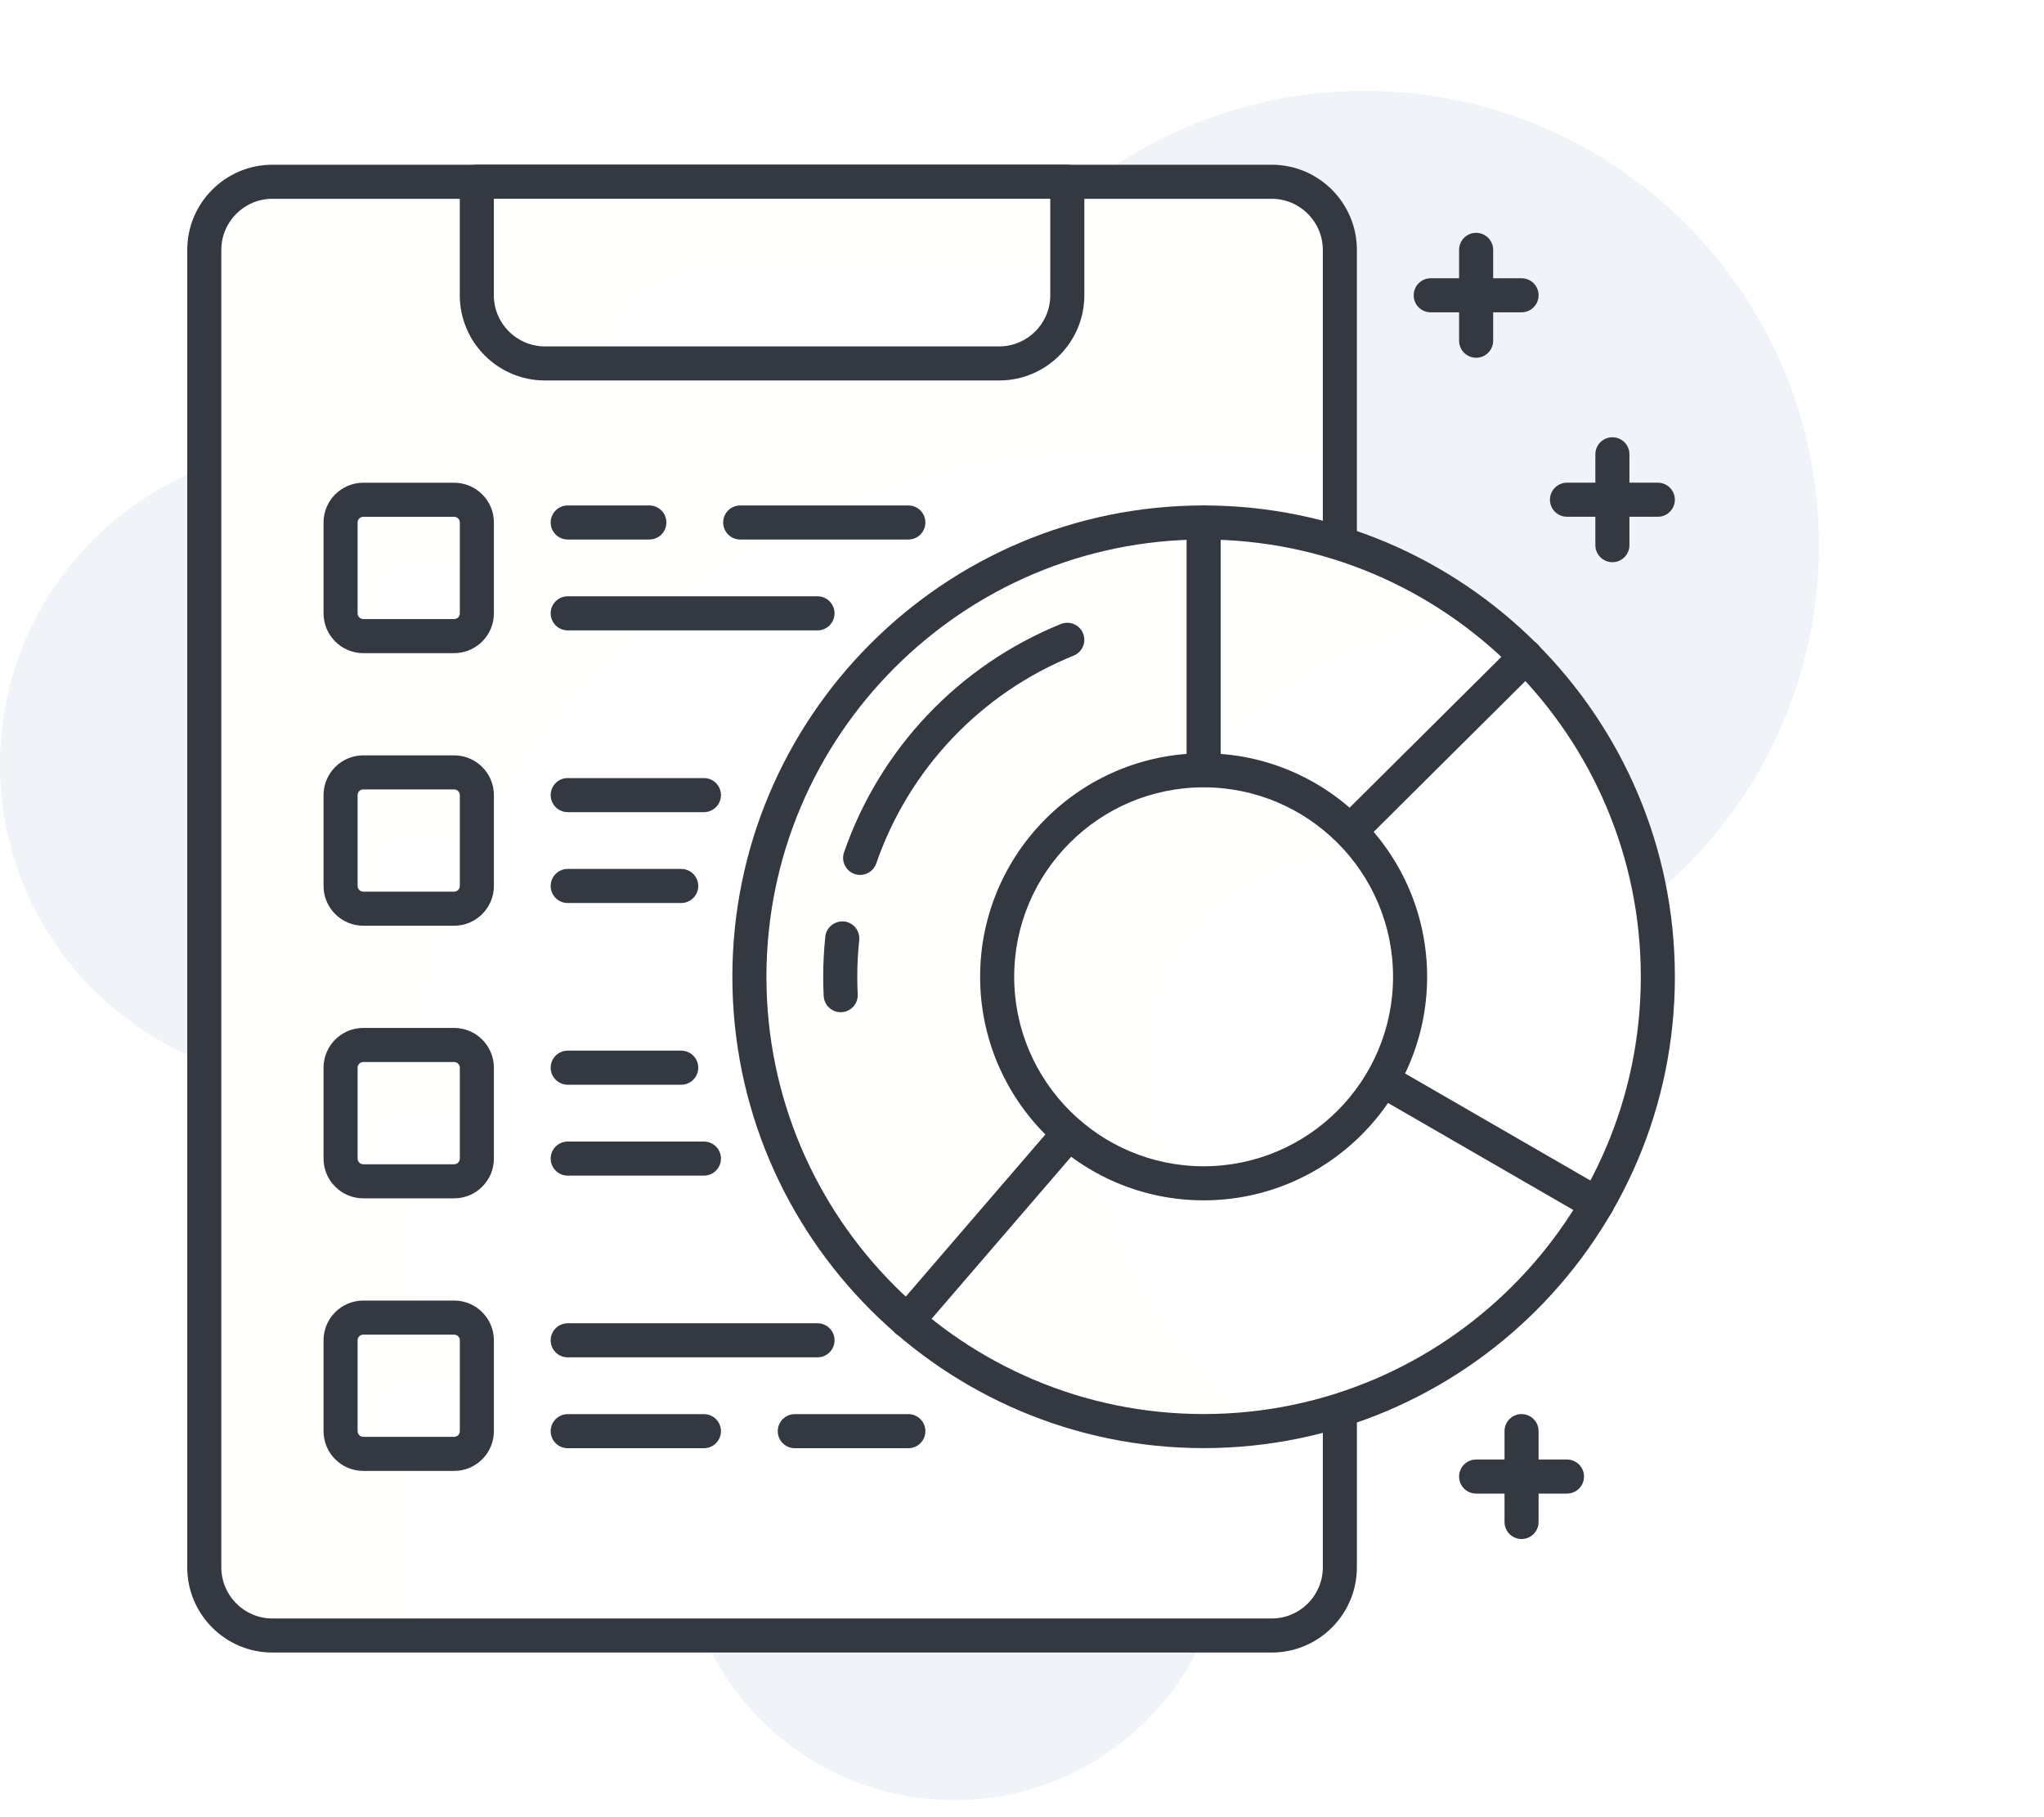 <?xml version="1.0" encoding="UTF-8"?> <svg xmlns="http://www.w3.org/2000/svg" xmlns:xlink="http://www.w3.org/1999/xlink" width="90px" height="80px" viewBox="0 0 90 80" version="1.1"><title>Icon - Data</title><g id="Icon---Data" stroke="none" stroke-width="1" fill="none" fill-rule="evenodd"><rect fill="#FFFFFF" x="0" y="0" width="90" height="80"></rect><g id="Group-5" transform="translate(0, 4)"><path d="M28,29.666 C28,37.399 21.732,43.666 14,43.666 C6.268,43.666 0,37.399 0,29.666 C0,21.934 6.268,15.666 14,15.666 C21.732,15.666 28,21.934 28,29.666" id="Fill-213" fill="#F0F3F7"></path><path d="M54.004,63.25 C54.004,69.879 48.631,75.25 42.004,75.25 C35.376,75.25 30.004,69.879 30.004,63.25 C30.004,56.623 35.376,51.25 42.004,51.25 C48.631,51.25 54.004,56.623 54.004,63.25" id="Fill-214" fill="#F0F3F7"></path><path d="M80.091,20 C80.091,31.045 71.137,40 60.091,40 C49.045,40 40.091,31.045 40.091,20 C40.091,8.953 49.045,0 60.091,0 C71.137,0 80.091,8.953 80.091,20" id="Fill-215" fill="#F0F3F7"></path><path d="M55.995,68.002 L11.995,68.002 C10.338,68.002 8.995,66.659 8.995,65.002 L8.995,7.002 C8.995,5.346 10.338,4.002 11.995,4.002 L55.995,4.002 C57.652,4.002 58.995,5.346 58.995,7.002 L58.995,65.002 C58.995,66.659 57.652,68.002 55.995,68.002" id="Fill-216" fill="#FFFFFE"></path><path d="M55.995,68.002 L17.995,68.002 L17.995,47.002 C17.995,29.883 31.874,16.002 48.995,16.002 L58.995,16.002 L58.995,65.002 C58.995,66.661 57.652,68.002 55.995,68.002" id="Fill-217" fill="#FFFFFF"></path><path d="M11.995,4.752 C10.754,4.752 9.745,5.762 9.745,7.002 L9.745,65.002 C9.745,66.243 10.754,67.252 11.995,67.252 L55.995,67.252 C57.236,67.252 58.245,66.243 58.245,65.002 L58.245,7.002 C58.245,5.762 57.236,4.752 55.995,4.752 L11.995,4.752 Z M55.995,68.752 L11.995,68.752 C9.927,68.752 8.245,67.071 8.245,65.002 L8.245,7.002 C8.245,4.934 9.927,3.252 11.995,3.252 L55.995,3.252 C58.063,3.252 59.745,4.934 59.745,7.002 L59.745,65.002 C59.745,67.071 58.063,68.752 55.995,68.752 L55.995,68.752 Z" id="Fill-218" fill="#343841"></path><path d="M43.995,12 L23.995,12 C22.338,12 20.995,10.657 20.995,9 L20.995,4 L46.995,4 L46.995,9 C46.995,10.657 45.652,12 43.995,12" id="Fill-219" fill="#FFFFFE"></path><path d="M43.996,12 L26.996,12 C26.996,9.791 28.786,8 30.996,8 L46.996,8 L46.996,9 C46.996,10.657 45.652,12 43.996,12" id="Fill-220" fill="#FFFFFF"></path><path d="M21.745,4.75 L21.745,9 C21.745,10.241 22.754,11.25 23.995,11.25 L43.995,11.25 C45.236,11.25 46.245,10.241 46.245,9 L46.245,4.75 L21.745,4.75 Z M43.995,12.75 L23.995,12.75 C21.927,12.75 20.245,11.067 20.245,9 L20.245,4 C20.245,3.586 20.581,3.25 20.995,3.25 L46.995,3.25 C47.409,3.25 47.745,3.586 47.745,4 L47.745,9 C47.745,11.067 46.063,12.75 43.995,12.75 L43.995,12.75 Z" id="Fill-221" fill="#343841"></path><path d="M32.997,39.002 C32.997,27.957 41.951,19.002 52.997,19.002 C64.043,19.002 72.997,27.957 72.997,39.002 C72.997,50.049 64.043,59.002 52.997,59.002 C41.951,59.002 32.997,50.049 32.997,39.002" id="Fill-222" fill="#FFFFFE"></path><path d="M72.997,39.002 C72.997,32.577 69.954,26.873 65.244,23.215 C55.505,24.559 47.998,32.895 47.998,43.002 C47.998,49.43 51.041,55.131 55.751,58.791 C65.49,57.446 72.997,49.112 72.997,39.002" id="Fill-223" fill="#FFFFFF"></path><path d="M52.997,19.752 C42.383,19.752 33.747,28.389 33.747,39.002 C33.747,49.618 42.383,58.252 52.997,58.252 C63.611,58.252 72.247,49.618 72.247,39.002 C72.247,28.389 63.611,19.752 52.997,19.752 Z M52.997,59.752 C41.556,59.752 32.247,50.444 32.247,39.002 C32.247,27.561 41.556,18.252 52.997,18.252 C64.438,18.252 73.747,27.561 73.747,39.002 C73.747,50.444 64.438,59.752 52.997,59.752 L52.997,59.752 Z" id="Fill-224" fill="#343841"></path><path d="M37.873,34.518 C37.791,34.518 37.709,34.506 37.628,34.477 C37.236,34.342 37.029,33.914 37.164,33.524 C38.746,28.953 42.226,25.289 46.712,23.471 C47.097,23.317 47.534,23.502 47.689,23.885 C47.845,24.27 47.66,24.705 47.276,24.862 C43.19,26.516 40.021,29.852 38.582,34.014 C38.475,34.325 38.184,34.518 37.873,34.518" id="Fill-225" fill="#343841"></path><path d="M37.017,40.561 C36.619,40.561 36.288,40.25 36.268,39.848 C36.254,39.569 36.247,39.286 36.247,39.002 C36.247,38.414 36.278,37.819 36.339,37.233 C36.383,36.821 36.757,36.532 37.164,36.565 C37.575,36.608 37.874,36.977 37.832,37.389 C37.775,37.924 37.747,38.467 37.747,39.002 C37.747,39.262 37.753,39.52 37.766,39.776 C37.787,40.188 37.468,40.539 37.054,40.561 C37.041,40.561 37.029,40.561 37.017,40.561" id="Fill-226" fill="#343841"></path><path d="M52.997,39.752 C52.9,39.752 52.802,39.733 52.709,39.696 C52.429,39.578 52.247,39.305 52.247,39.002 L52.247,19.002 C52.247,18.588 52.583,18.252 52.997,18.252 C53.411,18.252 53.747,18.588 53.747,19.002 L53.747,37.2 L66.656,24.373 C66.95,24.082 67.424,24.084 67.717,24.377 C68.009,24.672 68.007,25.147 67.713,25.438 L53.526,39.536 C53.382,39.676 53.191,39.752 52.997,39.752" id="Fill-227" fill="#343841"></path><path d="M39.948,54.903 C39.775,54.903 39.601,54.844 39.459,54.721 C39.145,54.452 39.11,53.977 39.38,53.664 L52.429,38.514 C52.665,38.241 53.061,38.172 53.372,38.354 L70.691,48.354 C71.05,48.561 71.172,49.018 70.965,49.377 C70.758,49.737 70.298,49.86 69.941,49.653 L53.16,39.963 L40.517,54.643 C40.369,54.815 40.159,54.903 39.948,54.903" id="Fill-228" fill="#343841"></path><path d="M44.052,40.623 C43.156,35.684 46.435,30.953 51.375,30.057 C56.316,29.162 61.047,32.442 61.942,37.381 C62.838,42.321 59.559,47.053 54.619,47.948 C49.678,48.844 44.948,45.565 44.052,40.623" id="Fill-229" fill="#FFFFFE"></path><path d="M61.942,37.381 C61.7,36.045 61.17,34.836 60.439,33.793 C59.696,33.741 58.938,33.768 58.172,33.907 C53.231,34.803 49.953,39.534 50.848,44.475 C51.09,45.811 51.621,47.018 52.352,48.061 C53.094,48.114 53.852,48.086 54.619,47.948 C59.559,47.053 62.838,42.321 61.942,37.381" id="Fill-230" fill="#FFFFFF"></path><path d="M52.997,30.662 C48.398,30.662 44.656,34.403 44.656,39.002 C44.656,43.602 48.398,47.344 52.997,47.344 C57.596,47.344 61.338,43.602 61.338,39.002 C61.338,34.403 57.596,30.662 52.997,30.662 Z M52.997,48.844 C47.571,48.844 43.156,44.428 43.156,39.002 C43.156,33.577 47.571,29.162 52.997,29.162 C58.423,29.162 62.838,33.577 62.838,39.002 C62.838,44.428 58.423,48.844 52.997,48.844 L52.997,48.844 Z" id="Fill-231" fill="#343841"></path><path d="M19.997,24.004 L15.996,24.004 C15.443,24.004 14.996,23.555 14.996,23.004 L14.996,19.002 C14.996,18.452 15.443,18.002 15.996,18.002 L19.997,18.002 C20.549,18.002 20.997,18.452 20.997,19.002 L20.997,23.004 C20.997,23.555 20.549,24.004 19.997,24.004" id="Fill-232" fill="#FFFFFE"></path><path d="M19.997,36.004 L15.996,36.004 C15.443,36.004 14.996,35.557 14.996,35.004 L14.996,31.004 C14.996,30.452 15.443,30.004 15.996,30.004 L19.997,30.004 C20.549,30.004 20.997,30.452 20.997,31.004 L20.997,35.004 C20.997,35.557 20.549,36.004 19.997,36.004" id="Fill-233" fill="#FFFFFE"></path><path d="M19.997,48.006 L15.996,48.006 C15.443,48.006 14.996,47.559 14.996,47.006 L14.996,43.006 C14.996,42.453 15.443,42.006 15.996,42.006 L19.997,42.006 C20.549,42.006 20.997,42.453 20.997,43.006 L20.997,47.006 C20.997,47.559 20.549,48.006 19.997,48.006" id="Fill-234" fill="#FFFFFE"></path><path d="M19.997,60.006 L15.996,60.006 C15.443,60.006 14.996,59.559 14.996,59.006 L14.996,55.006 C14.996,54.453 15.443,54.006 15.996,54.006 L19.997,54.006 C20.549,54.006 20.997,54.453 20.997,55.006 L20.997,59.006 C20.997,59.559 20.549,60.006 19.997,60.006" id="Fill-235" fill="#FFFFFE"></path><path d="M19.997,24.004 L16.996,24.004 L16.996,22.002 C16.996,21.452 17.444,21.002 17.996,21.002 L20.997,21.002 L20.997,23.004 C20.997,23.555 20.549,24.004 19.997,24.004" id="Fill-236" fill="#FFFFFF"></path><path d="M19.997,60.006 L16.996,60.006 L16.996,58.006 C16.996,57.455 17.444,57.006 17.996,57.006 L20.997,57.006 L20.997,59.006 C20.997,59.559 20.549,60.006 19.997,60.006" id="Fill-237" fill="#FFFFFF"></path><path d="M19.997,36.004 L16.996,36.004 L16.996,34.004 C16.996,33.452 17.444,33.004 17.996,33.004 L20.997,33.004 L20.997,35.004 C20.997,35.557 20.549,36.004 19.997,36.004" id="Fill-238" fill="#FFFFFF"></path><path d="M19.997,48.006 L16.996,48.006 L16.996,46.006 C16.996,45.453 17.444,45.006 17.996,45.006 L20.997,45.006 L20.997,47.006 C20.997,47.559 20.549,48.006 19.997,48.006" id="Fill-239" fill="#FFFFFF"></path><path d="M15.996,18.752 C15.858,18.752 15.746,18.866 15.746,19.002 L15.746,23.004 C15.746,23.141 15.858,23.254 15.996,23.254 L19.997,23.254 C20.134,23.254 20.247,23.141 20.247,23.004 L20.247,19.002 C20.247,18.866 20.134,18.752 19.997,18.752 L15.996,18.752 Z M19.997,24.754 L15.996,24.754 C15.031,24.754 14.246,23.969 14.246,23.004 L14.246,19.002 C14.246,18.037 15.031,17.252 15.996,17.252 L19.997,17.252 C20.961,17.252 21.747,18.037 21.747,19.002 L21.747,23.004 C21.747,23.969 20.961,24.754 19.997,24.754 L19.997,24.754 Z" id="Fill-240" fill="#343841"></path><path d="M15.996,30.754 C15.858,30.754 15.746,30.866 15.746,31.004 L15.746,35.004 C15.746,35.143 15.858,35.254 15.996,35.254 L19.997,35.254 C20.134,35.254 20.247,35.143 20.247,35.004 L20.247,31.004 C20.247,30.866 20.134,30.754 19.997,30.754 L15.996,30.754 Z M19.997,36.754 L15.996,36.754 C15.031,36.754 14.246,35.969 14.246,35.004 L14.246,31.004 C14.246,30.039 15.031,29.254 15.996,29.254 L19.997,29.254 C20.961,29.254 21.747,30.039 21.747,31.004 L21.747,35.004 C21.747,35.969 20.961,36.754 19.997,36.754 L19.997,36.754 Z" id="Fill-241" fill="#343841"></path><path d="M15.996,42.754 C15.858,42.754 15.746,42.868 15.746,43.004 L15.746,47.006 C15.746,47.143 15.858,47.256 15.996,47.256 L19.997,47.256 C20.134,47.256 20.247,47.143 20.247,47.006 L20.247,43.004 C20.247,42.868 20.134,42.754 19.997,42.754 L15.996,42.754 Z M19.997,48.756 L15.996,48.756 C15.031,48.756 14.246,47.971 14.246,47.006 L14.246,43.004 C14.246,42.039 15.031,41.254 15.996,41.254 L19.997,41.254 C20.961,41.254 21.747,42.039 21.747,43.004 L21.747,47.006 C21.747,47.971 20.961,48.756 19.997,48.756 L19.997,48.756 Z" id="Fill-242" fill="#343841"></path><path d="M15.996,54.756 C15.858,54.756 15.746,54.869 15.746,55.006 L15.746,59.006 C15.746,59.145 15.858,59.256 15.996,59.256 L19.997,59.256 C20.134,59.256 20.247,59.145 20.247,59.006 L20.247,55.006 C20.247,54.869 20.134,54.756 19.997,54.756 L15.996,54.756 Z M19.997,60.756 L15.996,60.756 C15.031,60.756 14.246,59.971 14.246,59.006 L14.246,55.006 C14.246,54.041 15.031,53.256 15.996,53.256 L19.997,53.256 C20.961,53.256 21.747,54.041 21.747,55.006 L21.747,59.006 C21.747,59.971 20.961,60.756 19.997,60.756 L19.997,60.756 Z" id="Fill-243" fill="#343841"></path><path d="M39.996,19.752 L32.592,19.752 C32.178,19.752 31.842,19.416 31.842,19.002 C31.842,18.588 32.178,18.252 32.592,18.252 L39.996,18.252 C40.41,18.252 40.746,18.588 40.746,19.002 C40.746,19.416 40.41,19.752 39.996,19.752" id="Fill-244" fill="#343841"></path><path d="M28.592,19.752 L24.997,19.752 C24.582,19.752 24.247,19.416 24.247,19.002 C24.247,18.588 24.582,18.252 24.997,18.252 L28.592,18.252 C29.006,18.252 29.342,18.588 29.342,19.002 C29.342,19.416 29.006,19.752 28.592,19.752" id="Fill-245" fill="#343841"></path><path d="M35.996,23.752 L24.997,23.752 C24.582,23.752 24.247,23.416 24.247,23.002 C24.247,22.588 24.582,22.252 24.997,22.252 L35.996,22.252 C36.41,22.252 36.746,22.588 36.746,23.002 C36.746,23.416 36.41,23.752 35.996,23.752" id="Fill-246" fill="#343841"></path><path d="M30.995,31.754 L24.997,31.754 C24.582,31.754 24.247,31.418 24.247,31.004 C24.247,30.59 24.582,30.254 24.997,30.254 L30.995,30.254 C31.409,30.254 31.745,30.59 31.745,31.004 C31.745,31.418 31.409,31.754 30.995,31.754" id="Fill-247" fill="#343841"></path><path d="M29.995,35.754 L24.997,35.754 C24.582,35.754 24.247,35.418 24.247,35.004 C24.247,34.59 24.582,34.254 24.997,34.254 L29.995,34.254 C30.409,34.254 30.745,34.59 30.745,35.004 C30.745,35.418 30.409,35.754 29.995,35.754" id="Fill-248" fill="#343841"></path><path d="M29.995,43.754 L24.997,43.754 C24.582,43.754 24.247,43.418 24.247,43.004 C24.247,42.59 24.582,42.254 24.997,42.254 L29.995,42.254 C30.409,42.254 30.745,42.59 30.745,43.004 C30.745,43.418 30.409,43.754 29.995,43.754" id="Fill-249" fill="#343841"></path><path d="M30.995,47.756 L24.997,47.756 C24.582,47.756 24.247,47.42 24.247,47.006 C24.247,46.592 24.582,46.256 24.997,46.256 L30.995,46.256 C31.409,46.256 31.745,46.592 31.745,47.006 C31.745,47.42 31.409,47.756 30.995,47.756" id="Fill-250" fill="#343841"></path><path d="M35.996,55.756 L24.997,55.756 C24.582,55.756 24.247,55.42 24.247,55.006 C24.247,54.592 24.582,54.256 24.997,54.256 L35.996,54.256 C36.41,54.256 36.746,54.592 36.746,55.006 C36.746,55.42 36.41,55.756 35.996,55.756" id="Fill-251" fill="#343841"></path><path d="M39.996,59.756 L34.996,59.756 C34.582,59.756 34.246,59.42 34.246,59.006 C34.246,58.592 34.582,58.256 34.996,58.256 L39.996,58.256 C40.41,58.256 40.746,58.592 40.746,59.006 C40.746,59.42 40.41,59.756 39.996,59.756" id="Fill-252" fill="#343841"></path><path d="M30.995,59.756 L24.997,59.756 C24.582,59.756 24.247,59.42 24.247,59.006 C24.247,58.592 24.582,58.256 24.997,58.256 L30.995,58.256 C31.409,58.256 31.745,58.592 31.745,59.006 C31.745,59.42 31.409,59.756 30.995,59.756" id="Fill-253" fill="#343841"></path><path d="M66.996,9.75 L62.996,9.75 C62.582,9.75 62.246,9.414 62.246,9 C62.246,8.586 62.582,8.25 62.996,8.25 L66.996,8.25 C67.41,8.25 67.746,8.586 67.746,9 C67.746,9.414 67.41,9.75 66.996,9.75" id="Fill-254" fill="#343841"></path><path d="M64.996,11.75 C64.582,11.75 64.246,11.414 64.246,11 L64.246,7 C64.246,6.586 64.582,6.25 64.996,6.25 C65.41,6.25 65.746,6.586 65.746,7 L65.746,11 C65.746,11.414 65.41,11.75 64.996,11.75" id="Fill-255" fill="#343841"></path><path d="M72.996,18.75 L68.996,18.75 C68.582,18.75 68.246,18.414 68.246,18 C68.246,17.586 68.582,17.25 68.996,17.25 L72.996,17.25 C73.41,17.25 73.746,17.586 73.746,18 C73.746,18.414 73.41,18.75 72.996,18.75" id="Fill-256" fill="#343841"></path><path d="M70.996,20.75 C70.582,20.75 70.246,20.414 70.246,20 L70.246,16 C70.246,15.586 70.582,15.25 70.996,15.25 C71.41,15.25 71.746,15.586 71.746,16 L71.746,20 C71.746,20.414 71.41,20.75 70.996,20.75" id="Fill-257" fill="#343841"></path><path d="M68.996,61.754 L64.996,61.754 C64.582,61.754 64.246,61.418 64.246,61.004 C64.246,60.59 64.582,60.254 64.996,60.254 L68.996,60.254 C69.41,60.254 69.746,60.59 69.746,61.004 C69.746,61.418 69.41,61.754 68.996,61.754" id="Fill-258" fill="#343841"></path><path d="M66.996,63.754 C66.582,63.754 66.246,63.418 66.246,63.004 L66.246,59.004 C66.246,58.59 66.582,58.254 66.996,58.254 C67.41,58.254 67.746,58.59 67.746,59.004 L67.746,63.004 C67.746,63.418 67.41,63.754 66.996,63.754" id="Fill-259" fill="#343841"></path></g></g></svg> 